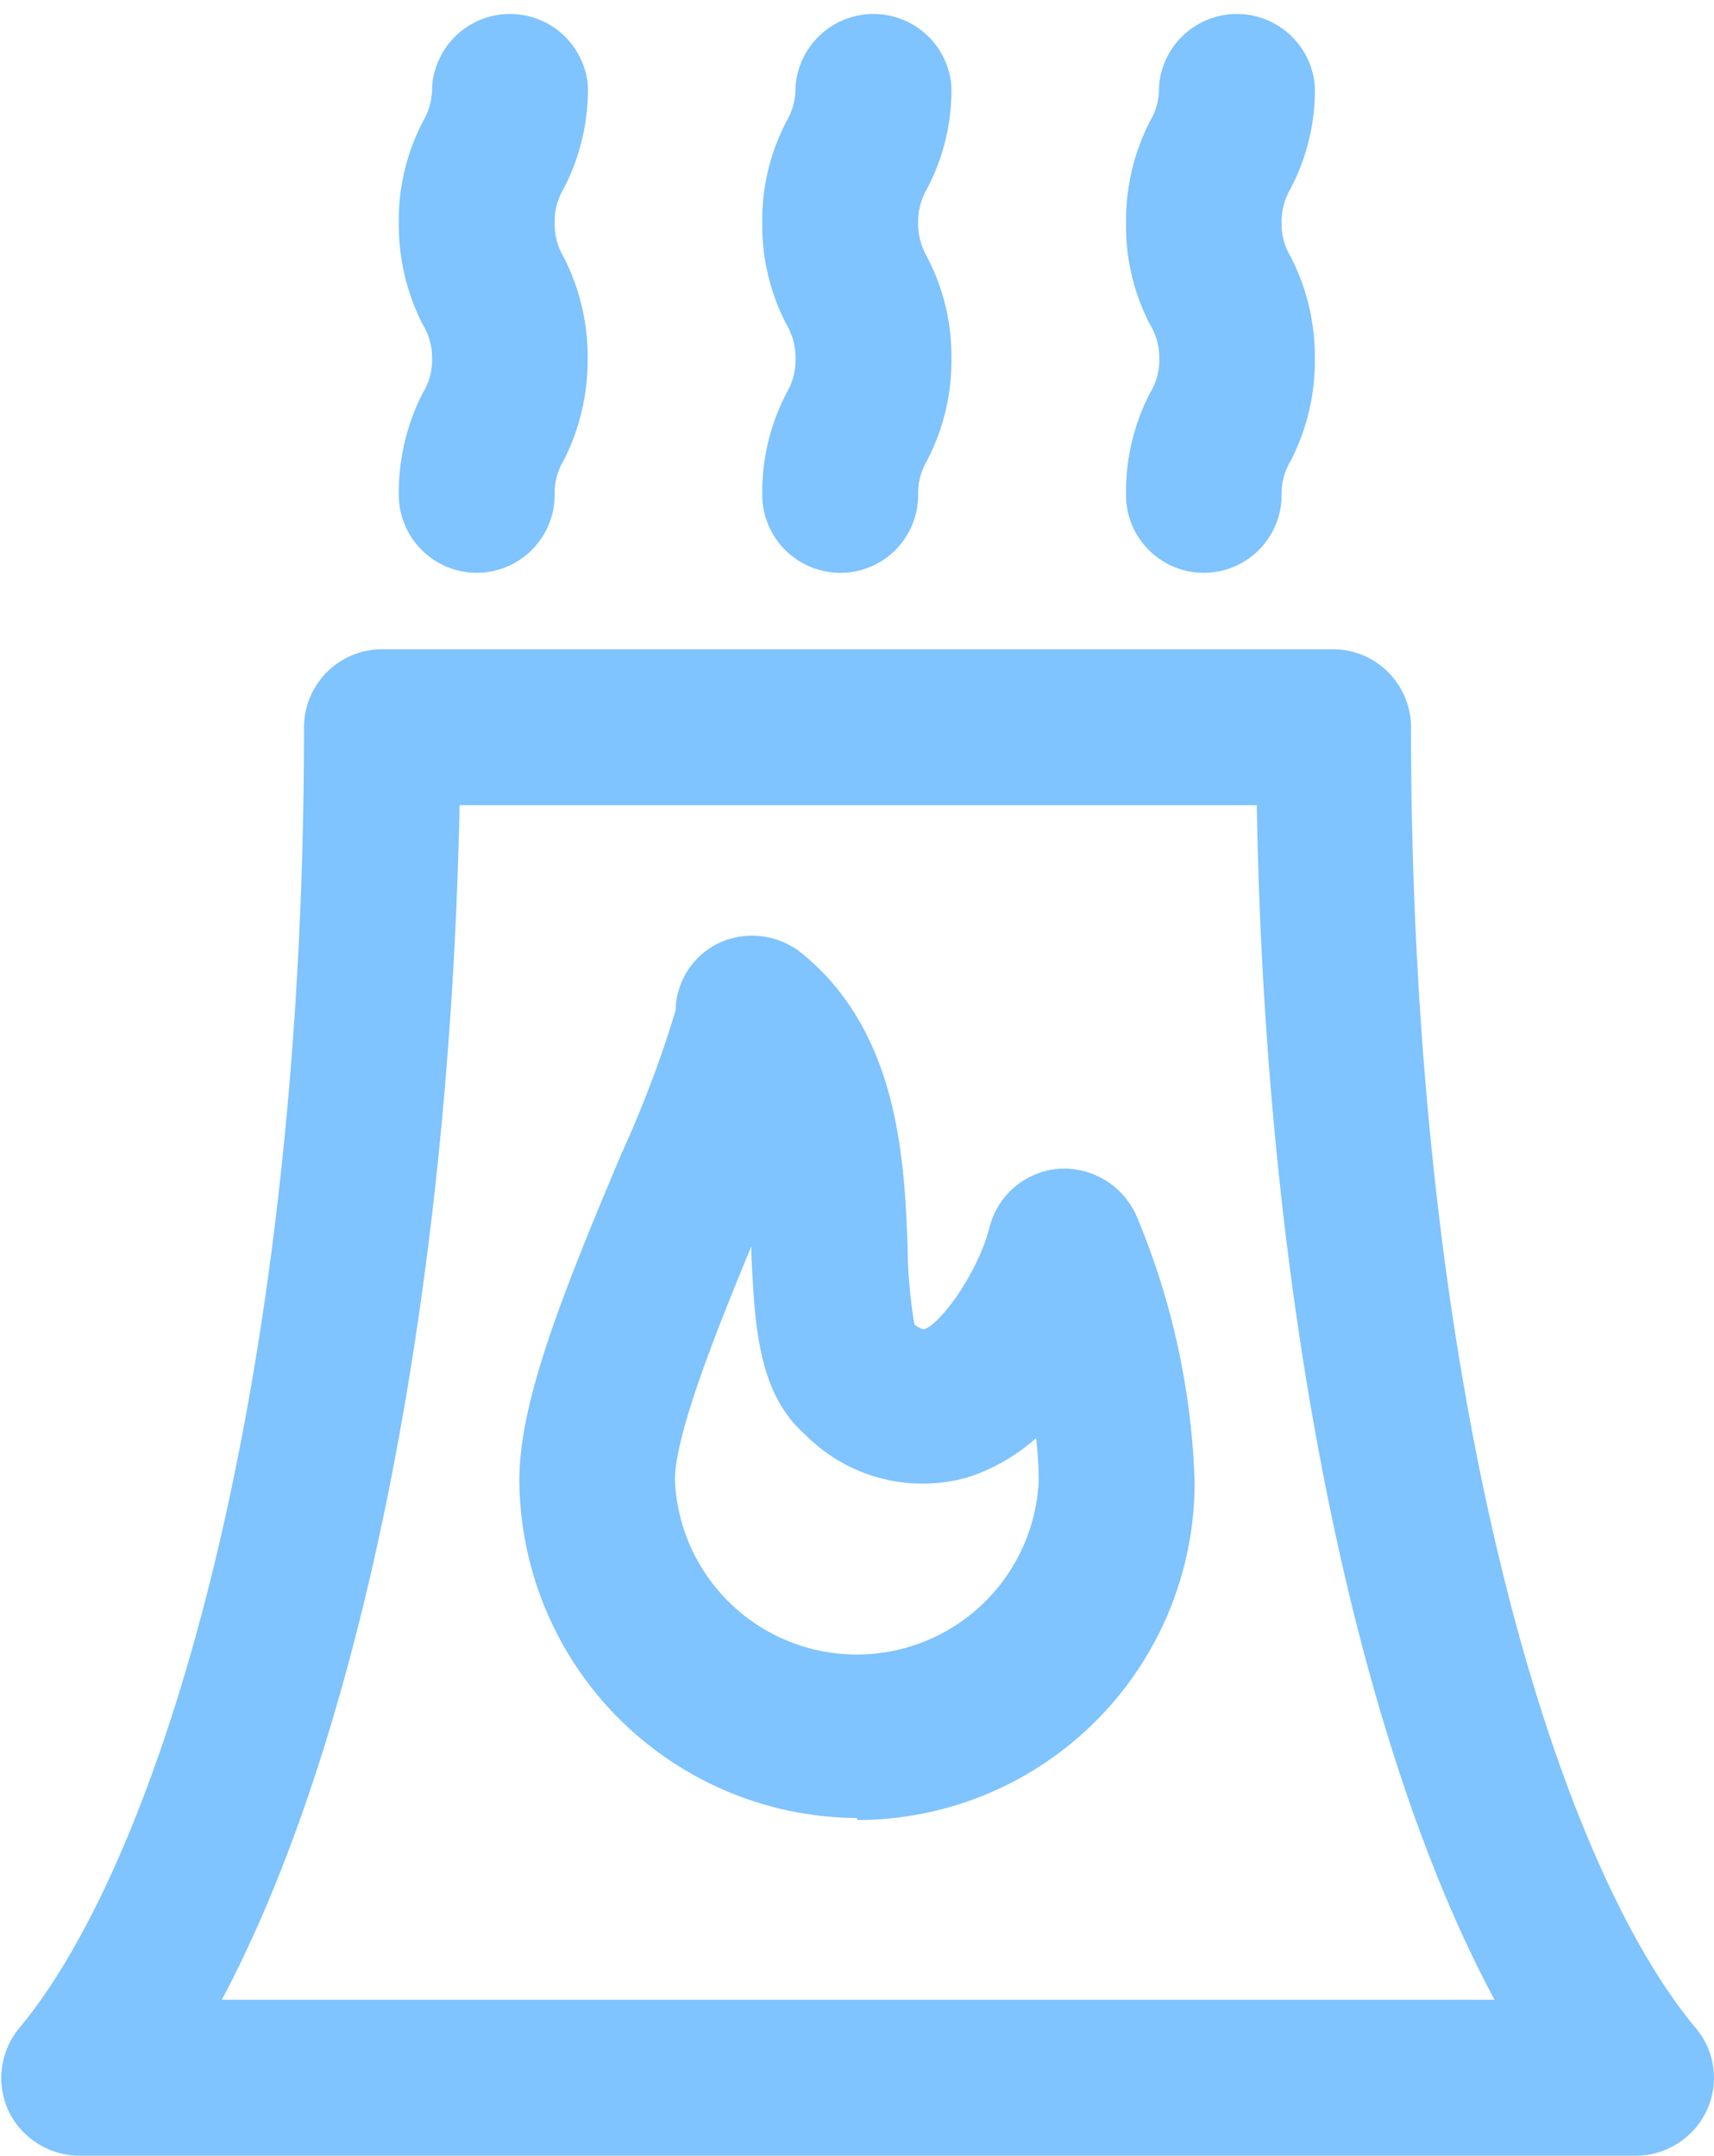 <svg id="图层_1" data-name="图层 1" xmlns="http://www.w3.org/2000/svg" viewBox="0 0 50.46 63.45">
  <defs>
    <style>
      .cls-1 {
        fill: #7fc3ff;
      }
    </style>
  </defs>
  <g>
    <path class="cls-1" d="M49.92,59.69c-4.18-5-8.38-18.81-8.38-38.29a2.3,2.3,0,0,0-2.29-2.29h-28a2.3,2.3,0,0,0-2.3,2.29c0,19.48-4.2,33.27-8.38,38.29a2.31,2.31,0,0,0-.32,2.44,2.33,2.33,0,0,0,2.08,1.32H48.16a2.31,2.31,0,0,0,2.08-1.32,2.27,2.27,0,0,0-.32-2.44ZM6.53,58.86c4.09-7.69,6.71-20.7,7-35.16H37c.24,14.46,2.86,27.47,7,35.16Zm7.5-42a2.3,2.3,0,0,1-2.29-2.3,6.45,6.45,0,0,1,.71-3,1.82,1.82,0,0,0,.27-1,1.85,1.85,0,0,0-.27-1,6.45,6.45,0,0,1-.71-3,6.27,6.27,0,0,1,.72-3,1.93,1.93,0,0,0,.26-1,2.3,2.3,0,0,1,4.59,0,6.36,6.36,0,0,1-.72,3,1.85,1.85,0,0,0-.26,1,1.89,1.89,0,0,0,.26,1,6.41,6.41,0,0,1,.71,3,6.48,6.48,0,0,1-.71,3,1.83,1.83,0,0,0-.26,1,2.3,2.3,0,0,1-2.3,2.3Zm10.71,0a2.3,2.3,0,0,1-2.3-2.3,6.31,6.31,0,0,1,.72-3,1.9,1.9,0,0,0,.26-1,1.93,1.93,0,0,0-.26-1,6.31,6.31,0,0,1-.72-3,6.27,6.27,0,0,1,.72-3,1.93,1.93,0,0,0,.26-1,2.3,2.3,0,0,1,4.59,0,6.24,6.24,0,0,1-.72,3,1.93,1.93,0,0,0-.26,1,2,2,0,0,0,.26,1,6.27,6.27,0,0,1,.72,3,6.34,6.34,0,0,1-.72,3,1.9,1.9,0,0,0-.26,1,2.29,2.29,0,0,1-2.29,2.3Zm10.7,0a2.29,2.29,0,0,1-2.29-2.3,6.33,6.33,0,0,1,.71-3,1.84,1.84,0,0,0,.27-1,1.85,1.85,0,0,0-.27-1,6.29,6.29,0,0,1-.71-3,6.41,6.41,0,0,1,.71-3,1.85,1.85,0,0,0,.26-1,2.3,2.3,0,0,1,4.59,0,6.24,6.24,0,0,1-.72,3,1.93,1.93,0,0,0-.26,1,1.84,1.84,0,0,0,.27,1,6.46,6.46,0,0,1,.71,3,6.45,6.45,0,0,1-.71,3,1.84,1.84,0,0,0-.27,1,2.29,2.29,0,0,1-2.29,2.3Zm0,0"/>
    <path class="cls-1" d="M25.23,53.51a10,10,0,0,1-9.94-9.94c0-2.3,1.24-5.43,3-9.6a33.51,33.51,0,0,0,1.6-4.23,2.24,2.24,0,0,1,1.31-2,2.32,2.32,0,0,1,2.43.34c2.8,2.29,3,6,3.09,8.65a14.52,14.52,0,0,0,.2,2.25.76.76,0,0,0,.26.15c.44-.08,1.59-1.6,1.95-3a2.29,2.29,0,0,1,2.07-1.73,2.33,2.33,0,0,1,2.28,1.44,22,22,0,0,1,1.69,7.79,9.94,9.94,0,0,1-9.93,9.94ZM22.12,36.68c-1,2.42-2.25,5.52-2.25,6.89a5.36,5.36,0,0,0,10.71,0,10.88,10.88,0,0,0-.08-1.24,5.6,5.6,0,0,1-2,1.15,4.86,4.86,0,0,1-4.8-1.26C22.31,41,22.22,39,22.12,36.9Zm0,0"/>
  </g>
</svg>
